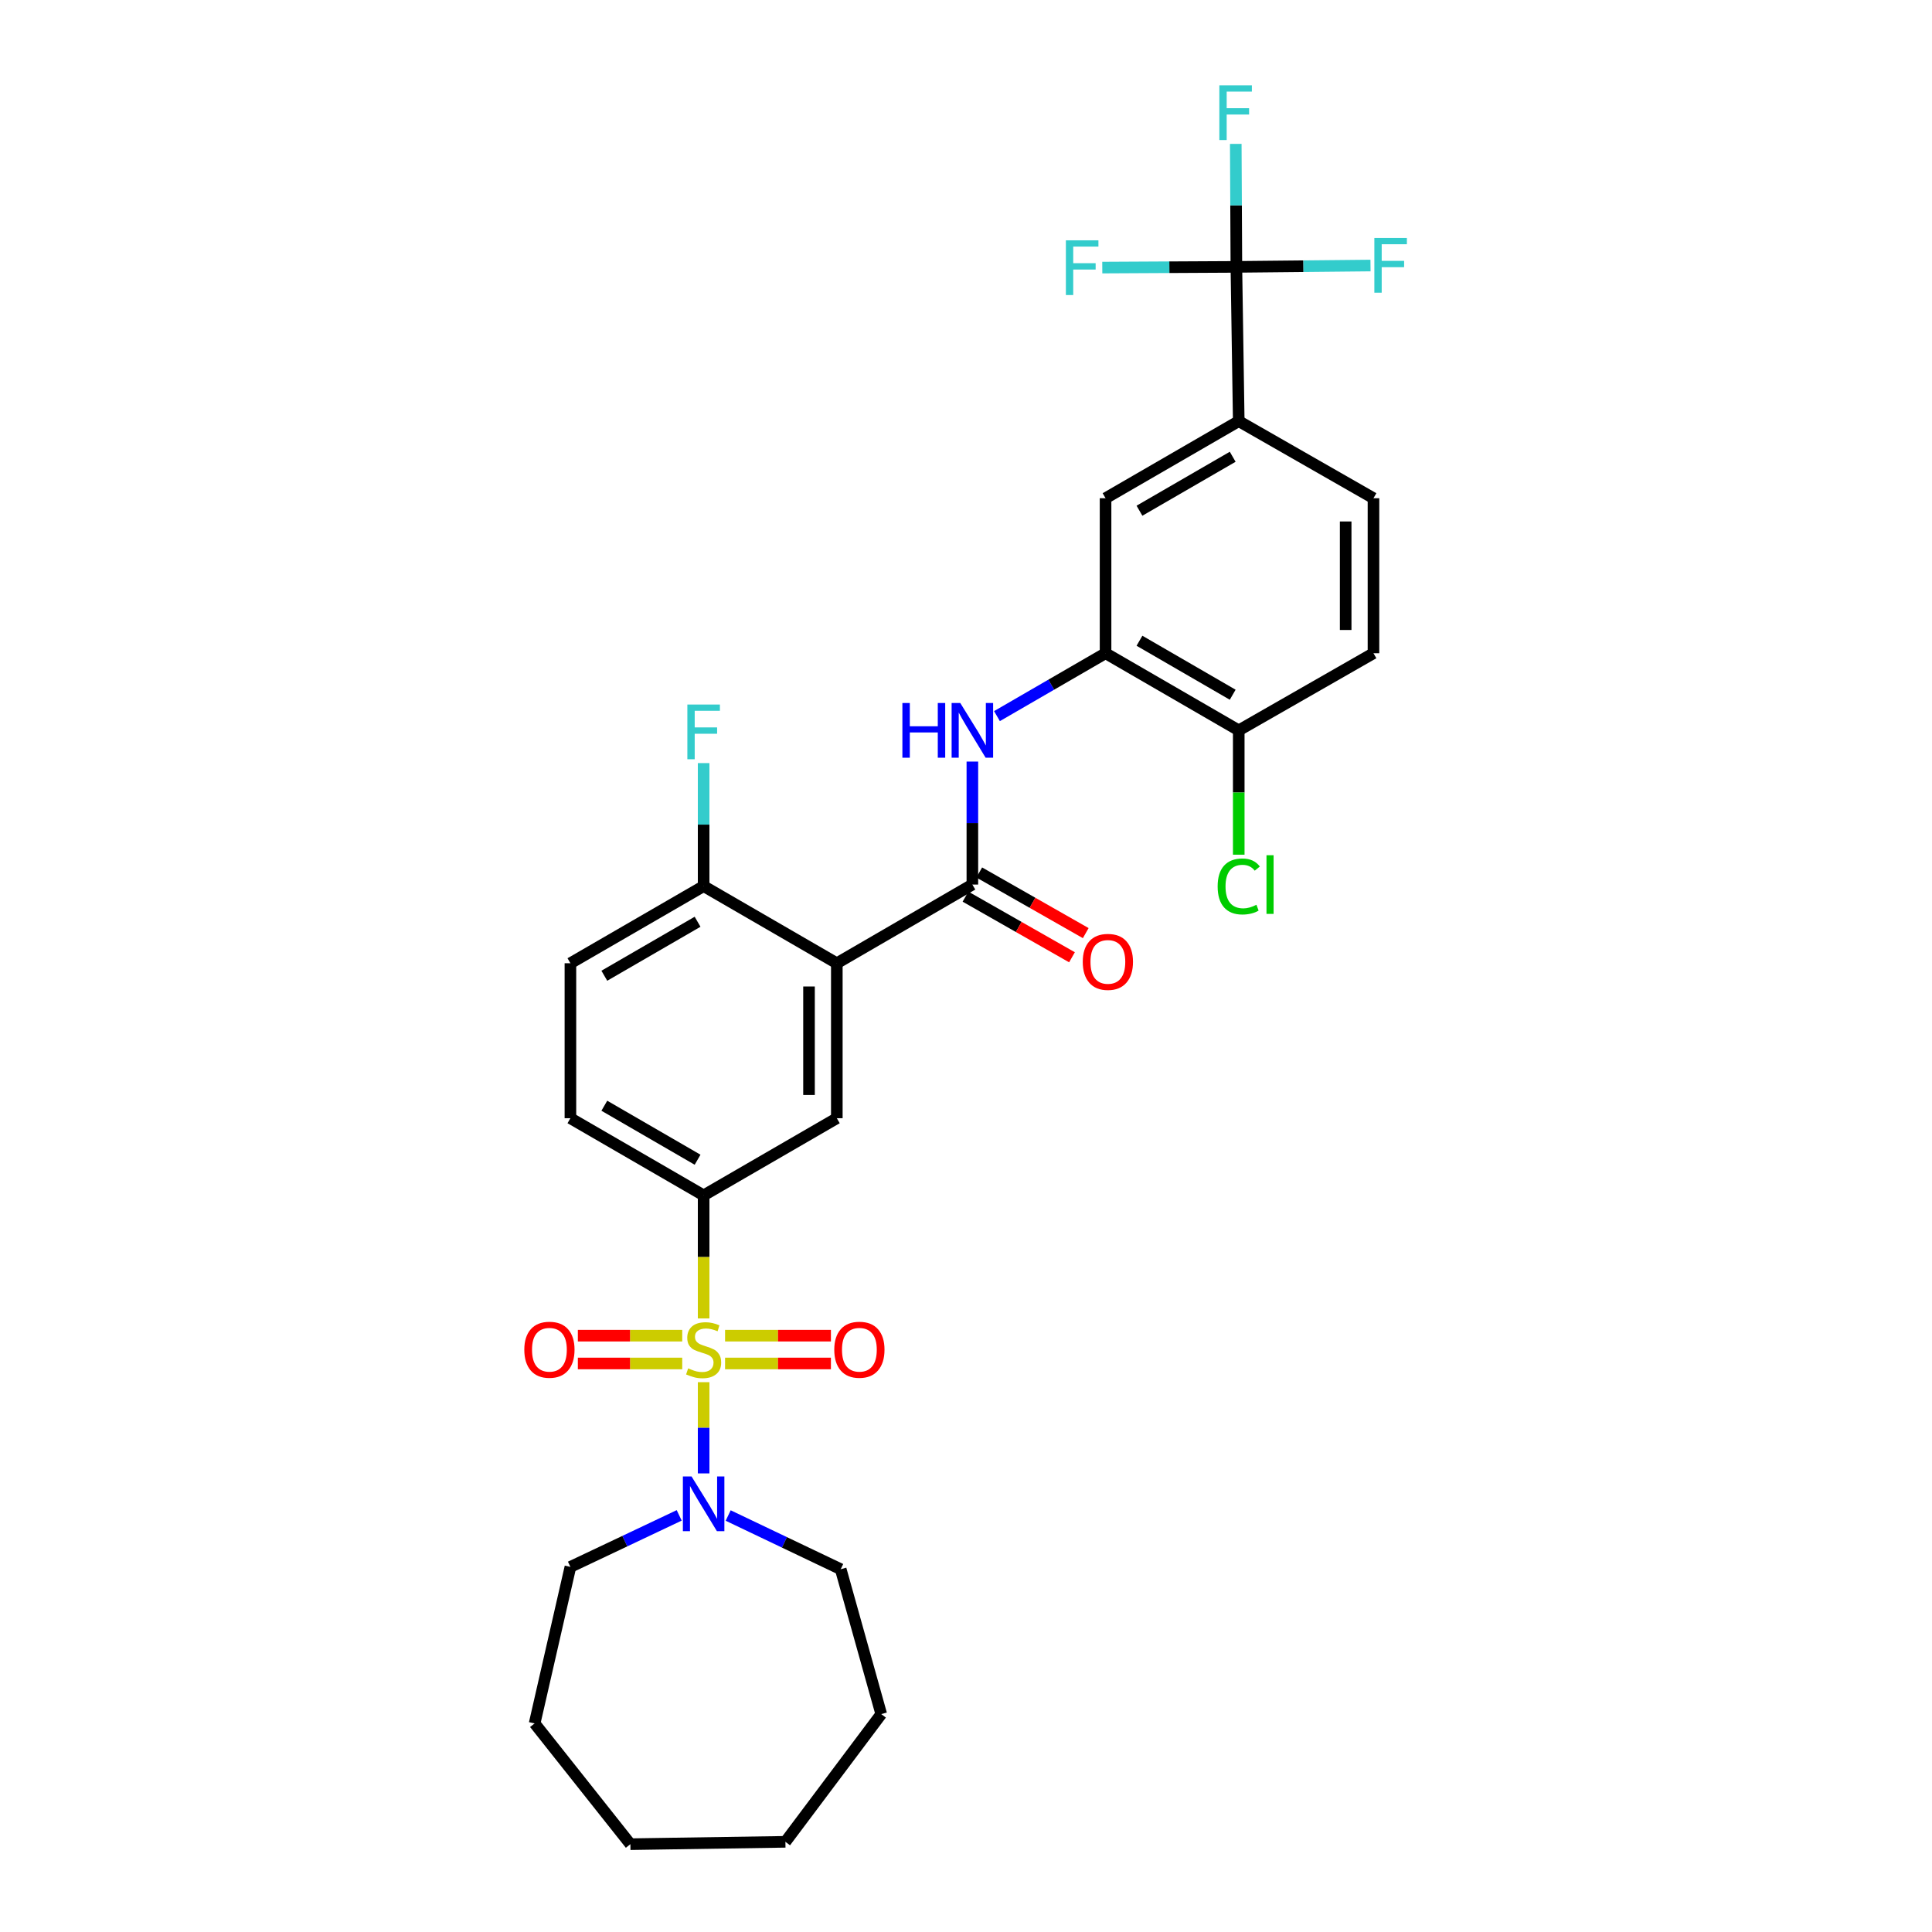 <?xml version='1.0' encoding='iso-8859-1'?>
<svg version='1.1' baseProfile='full'
              xmlns='http://www.w3.org/2000/svg'
                      xmlns:rdkit='http://www.rdkit.org/xml'
                      xmlns:xlink='http://www.w3.org/1999/xlink'
                  xml:space='preserve'
width='1000px' height='1000px' viewBox='0 0 1000 1000'>
<!-- END OF HEADER -->
<rect style='opacity:1.0;fill:#FFFFFF;stroke:none' width='1000' height='1000' x='0' y='0'> </rect>
<path class='bond-2' d='M 364.198,682.421 L 364.198,650.569' style='fill:none;fill-rule:evenodd;stroke:#CCCC00;stroke-width:6px;stroke-linecap:butt;stroke-linejoin:miter;stroke-opacity:1' />
<path class='bond-2' d='M 364.198,650.569 L 364.198,618.717' style='fill:none;fill-rule:evenodd;stroke:#000000;stroke-width:6px;stroke-linecap:butt;stroke-linejoin:miter;stroke-opacity:1' />
<path class='bond-3' d='M 364.198,715.412 L 364.198,739.021' style='fill:none;fill-rule:evenodd;stroke:#CCCC00;stroke-width:6px;stroke-linecap:butt;stroke-linejoin:miter;stroke-opacity:1' />
<path class='bond-3' d='M 364.198,739.021 L 364.198,762.63' style='fill:none;fill-rule:evenodd;stroke:#0000FF;stroke-width:6px;stroke-linecap:butt;stroke-linejoin:miter;stroke-opacity:1' />
<path class='bond-10' d='M 353.123,691.34 L 326.11,691.34' style='fill:none;fill-rule:evenodd;stroke:#CCCC00;stroke-width:6px;stroke-linecap:butt;stroke-linejoin:miter;stroke-opacity:1' />
<path class='bond-10' d='M 326.11,691.34 L 299.097,691.34' style='fill:none;fill-rule:evenodd;stroke:#FF0000;stroke-width:6px;stroke-linecap:butt;stroke-linejoin:miter;stroke-opacity:1' />
<path class='bond-10' d='M 353.123,705.732 L 326.11,705.732' style='fill:none;fill-rule:evenodd;stroke:#CCCC00;stroke-width:6px;stroke-linecap:butt;stroke-linejoin:miter;stroke-opacity:1' />
<path class='bond-10' d='M 326.11,705.732 L 299.097,705.732' style='fill:none;fill-rule:evenodd;stroke:#FF0000;stroke-width:6px;stroke-linecap:butt;stroke-linejoin:miter;stroke-opacity:1' />
<path class='bond-11' d='M 375.294,705.732 L 402.686,705.732' style='fill:none;fill-rule:evenodd;stroke:#CCCC00;stroke-width:6px;stroke-linecap:butt;stroke-linejoin:miter;stroke-opacity:1' />
<path class='bond-11' d='M 402.686,705.732 L 430.079,705.732' style='fill:none;fill-rule:evenodd;stroke:#FF0000;stroke-width:6px;stroke-linecap:butt;stroke-linejoin:miter;stroke-opacity:1' />
<path class='bond-11' d='M 375.294,691.34 L 402.686,691.34' style='fill:none;fill-rule:evenodd;stroke:#CCCC00;stroke-width:6px;stroke-linecap:butt;stroke-linejoin:miter;stroke-opacity:1' />
<path class='bond-11' d='M 402.686,691.34 L 430.079,691.34' style='fill:none;fill-rule:evenodd;stroke:#FF0000;stroke-width:6px;stroke-linecap:butt;stroke-linejoin:miter;stroke-opacity:1' />
<path class='bond-0' d='M 433.136,498.575 L 433.136,578.787' style='fill:none;fill-rule:evenodd;stroke:#000000;stroke-width:6px;stroke-linecap:butt;stroke-linejoin:miter;stroke-opacity:1' />
<path class='bond-0' d='M 418.744,510.607 L 418.744,566.755' style='fill:none;fill-rule:evenodd;stroke:#000000;stroke-width:6px;stroke-linecap:butt;stroke-linejoin:miter;stroke-opacity:1' />
<path class='bond-1' d='M 433.136,498.575 L 503.297,457.846' style='fill:none;fill-rule:evenodd;stroke:#000000;stroke-width:6px;stroke-linecap:butt;stroke-linejoin:miter;stroke-opacity:1' />
<path class='bond-31' d='M 433.136,498.575 L 364.198,458.654' style='fill:none;fill-rule:evenodd;stroke:#000000;stroke-width:6px;stroke-linecap:butt;stroke-linejoin:miter;stroke-opacity:1' />
<path class='bond-5' d='M 503.297,457.846 L 503.297,426.018' style='fill:none;fill-rule:evenodd;stroke:#000000;stroke-width:6px;stroke-linecap:butt;stroke-linejoin:miter;stroke-opacity:1' />
<path class='bond-5' d='M 503.297,426.018 L 503.297,394.19' style='fill:none;fill-rule:evenodd;stroke:#0000FF;stroke-width:6px;stroke-linecap:butt;stroke-linejoin:miter;stroke-opacity:1' />
<path class='bond-14' d='M 499.736,464.099 L 527.296,479.793' style='fill:none;fill-rule:evenodd;stroke:#000000;stroke-width:6px;stroke-linecap:butt;stroke-linejoin:miter;stroke-opacity:1' />
<path class='bond-14' d='M 527.296,479.793 L 554.855,495.486' style='fill:none;fill-rule:evenodd;stroke:#FF0000;stroke-width:6px;stroke-linecap:butt;stroke-linejoin:miter;stroke-opacity:1' />
<path class='bond-14' d='M 506.857,451.593 L 534.417,467.286' style='fill:none;fill-rule:evenodd;stroke:#000000;stroke-width:6px;stroke-linecap:butt;stroke-linejoin:miter;stroke-opacity:1' />
<path class='bond-14' d='M 534.417,467.286 L 561.977,482.979' style='fill:none;fill-rule:evenodd;stroke:#FF0000;stroke-width:6px;stroke-linecap:butt;stroke-linejoin:miter;stroke-opacity:1' />
<path class='bond-6' d='M 364.198,618.717 L 433.136,578.787' style='fill:none;fill-rule:evenodd;stroke:#000000;stroke-width:6px;stroke-linecap:butt;stroke-linejoin:miter;stroke-opacity:1' />
<path class='bond-15' d='M 364.198,618.717 L 295.245,578.787' style='fill:none;fill-rule:evenodd;stroke:#000000;stroke-width:6px;stroke-linecap:butt;stroke-linejoin:miter;stroke-opacity:1' />
<path class='bond-15' d='M 361.067,600.273 L 312.8,572.322' style='fill:none;fill-rule:evenodd;stroke:#000000;stroke-width:6px;stroke-linecap:butt;stroke-linejoin:miter;stroke-opacity:1' />
<path class='bond-24' d='M 376.904,784.427 L 406.027,798.326' style='fill:none;fill-rule:evenodd;stroke:#0000FF;stroke-width:6px;stroke-linecap:butt;stroke-linejoin:miter;stroke-opacity:1' />
<path class='bond-24' d='M 406.027,798.326 L 435.151,812.225' style='fill:none;fill-rule:evenodd;stroke:#000000;stroke-width:6px;stroke-linecap:butt;stroke-linejoin:miter;stroke-opacity:1' />
<path class='bond-25' d='M 351.551,784.354 L 323.398,797.69' style='fill:none;fill-rule:evenodd;stroke:#0000FF;stroke-width:6px;stroke-linecap:butt;stroke-linejoin:miter;stroke-opacity:1' />
<path class='bond-25' d='M 323.398,797.69 L 295.245,811.025' style='fill:none;fill-rule:evenodd;stroke:#000000;stroke-width:6px;stroke-linecap:butt;stroke-linejoin:miter;stroke-opacity:1' />
<path class='bond-4' d='M 639.949,138.136 L 641.172,217.98' style='fill:none;fill-rule:evenodd;stroke:#000000;stroke-width:6px;stroke-linecap:butt;stroke-linejoin:miter;stroke-opacity:1' />
<path class='bond-19' d='M 639.949,138.136 L 639.789,106.308' style='fill:none;fill-rule:evenodd;stroke:#000000;stroke-width:6px;stroke-linecap:butt;stroke-linejoin:miter;stroke-opacity:1' />
<path class='bond-19' d='M 639.789,106.308 L 639.63,74.48' style='fill:none;fill-rule:evenodd;stroke:#33CCCC;stroke-width:6px;stroke-linecap:butt;stroke-linejoin:miter;stroke-opacity:1' />
<path class='bond-20' d='M 639.949,138.136 L 674.658,137.789' style='fill:none;fill-rule:evenodd;stroke:#000000;stroke-width:6px;stroke-linecap:butt;stroke-linejoin:miter;stroke-opacity:1' />
<path class='bond-20' d='M 674.658,137.789 L 709.368,137.441' style='fill:none;fill-rule:evenodd;stroke:#33CCCC;stroke-width:6px;stroke-linecap:butt;stroke-linejoin:miter;stroke-opacity:1' />
<path class='bond-21' d='M 639.949,138.136 L 605.243,138.317' style='fill:none;fill-rule:evenodd;stroke:#000000;stroke-width:6px;stroke-linecap:butt;stroke-linejoin:miter;stroke-opacity:1' />
<path class='bond-21' d='M 605.243,138.317 L 570.537,138.498' style='fill:none;fill-rule:evenodd;stroke:#33CCCC;stroke-width:6px;stroke-linecap:butt;stroke-linejoin:miter;stroke-opacity:1' />
<path class='bond-7' d='M 516.028,370.662 L 544.131,354.387' style='fill:none;fill-rule:evenodd;stroke:#0000FF;stroke-width:6px;stroke-linecap:butt;stroke-linejoin:miter;stroke-opacity:1' />
<path class='bond-7' d='M 544.131,354.387 L 572.234,338.113' style='fill:none;fill-rule:evenodd;stroke:#000000;stroke-width:6px;stroke-linecap:butt;stroke-linejoin:miter;stroke-opacity:1' />
<path class='bond-9' d='M 572.234,338.113 L 572.234,257.878' style='fill:none;fill-rule:evenodd;stroke:#000000;stroke-width:6px;stroke-linecap:butt;stroke-linejoin:miter;stroke-opacity:1' />
<path class='bond-13' d='M 572.234,338.113 L 641.172,378.035' style='fill:none;fill-rule:evenodd;stroke:#000000;stroke-width:6px;stroke-linecap:butt;stroke-linejoin:miter;stroke-opacity:1' />
<path class='bond-13' d='M 589.787,331.647 L 638.044,359.592' style='fill:none;fill-rule:evenodd;stroke:#000000;stroke-width:6px;stroke-linecap:butt;stroke-linejoin:miter;stroke-opacity:1' />
<path class='bond-8' d='M 641.172,217.98 L 572.234,257.878' style='fill:none;fill-rule:evenodd;stroke:#000000;stroke-width:6px;stroke-linecap:butt;stroke-linejoin:miter;stroke-opacity:1' />
<path class='bond-8' d='M 638.04,236.421 L 589.784,264.349' style='fill:none;fill-rule:evenodd;stroke:#000000;stroke-width:6px;stroke-linecap:butt;stroke-linejoin:miter;stroke-opacity:1' />
<path class='bond-32' d='M 641.172,217.98 L 710.909,257.878' style='fill:none;fill-rule:evenodd;stroke:#000000;stroke-width:6px;stroke-linecap:butt;stroke-linejoin:miter;stroke-opacity:1' />
<path class='bond-12' d='M 364.198,458.654 L 295.245,498.575' style='fill:none;fill-rule:evenodd;stroke:#000000;stroke-width:6px;stroke-linecap:butt;stroke-linejoin:miter;stroke-opacity:1' />
<path class='bond-12' d='M 361.066,477.097 L 312.799,505.042' style='fill:none;fill-rule:evenodd;stroke:#000000;stroke-width:6px;stroke-linecap:butt;stroke-linejoin:miter;stroke-opacity:1' />
<path class='bond-22' d='M 364.198,458.654 L 364.198,426.818' style='fill:none;fill-rule:evenodd;stroke:#000000;stroke-width:6px;stroke-linecap:butt;stroke-linejoin:miter;stroke-opacity:1' />
<path class='bond-22' d='M 364.198,426.818 L 364.198,394.982' style='fill:none;fill-rule:evenodd;stroke:#33CCCC;stroke-width:6px;stroke-linecap:butt;stroke-linejoin:miter;stroke-opacity:1' />
<path class='bond-18' d='M 641.172,378.035 L 710.909,338.113' style='fill:none;fill-rule:evenodd;stroke:#000000;stroke-width:6px;stroke-linecap:butt;stroke-linejoin:miter;stroke-opacity:1' />
<path class='bond-23' d='M 641.172,378.035 L 641.172,410.213' style='fill:none;fill-rule:evenodd;stroke:#000000;stroke-width:6px;stroke-linecap:butt;stroke-linejoin:miter;stroke-opacity:1' />
<path class='bond-23' d='M 641.172,410.213 L 641.172,442.391' style='fill:none;fill-rule:evenodd;stroke:#00CC00;stroke-width:6px;stroke-linecap:butt;stroke-linejoin:miter;stroke-opacity:1' />
<path class='bond-17' d='M 295.245,578.787 L 295.245,498.575' style='fill:none;fill-rule:evenodd;stroke:#000000;stroke-width:6px;stroke-linecap:butt;stroke-linejoin:miter;stroke-opacity:1' />
<path class='bond-16' d='M 710.909,257.878 L 710.909,338.113' style='fill:none;fill-rule:evenodd;stroke:#000000;stroke-width:6px;stroke-linecap:butt;stroke-linejoin:miter;stroke-opacity:1' />
<path class='bond-16' d='M 696.517,269.913 L 696.517,326.078' style='fill:none;fill-rule:evenodd;stroke:#000000;stroke-width:6px;stroke-linecap:butt;stroke-linejoin:miter;stroke-opacity:1' />
<path class='bond-27' d='M 435.151,812.225 L 456.131,887.215' style='fill:none;fill-rule:evenodd;stroke:#000000;stroke-width:6px;stroke-linecap:butt;stroke-linejoin:miter;stroke-opacity:1' />
<path class='bond-26' d='M 295.245,811.025 L 276.719,892.044' style='fill:none;fill-rule:evenodd;stroke:#000000;stroke-width:6px;stroke-linecap:butt;stroke-linejoin:miter;stroke-opacity:1' />
<path class='bond-29' d='M 276.719,892.044 L 326.291,954.545' style='fill:none;fill-rule:evenodd;stroke:#000000;stroke-width:6px;stroke-linecap:butt;stroke-linejoin:miter;stroke-opacity:1' />
<path class='bond-28' d='M 456.131,887.215 L 406.527,953.322' style='fill:none;fill-rule:evenodd;stroke:#000000;stroke-width:6px;stroke-linecap:butt;stroke-linejoin:miter;stroke-opacity:1' />
<path class='bond-30' d='M 406.527,953.322 L 326.291,954.545' style='fill:none;fill-rule:evenodd;stroke:#000000;stroke-width:6px;stroke-linecap:butt;stroke-linejoin:miter;stroke-opacity:1' />
<path  class='atom-0' d='M 356.198 708.256
Q 356.518 708.376, 357.838 708.936
Q 359.158 709.496, 360.598 709.856
Q 362.078 710.176, 363.518 710.176
Q 366.198 710.176, 367.758 708.896
Q 369.318 707.576, 369.318 705.296
Q 369.318 703.736, 368.518 702.776
Q 367.758 701.816, 366.558 701.296
Q 365.358 700.776, 363.358 700.176
Q 360.838 699.416, 359.318 698.696
Q 357.838 697.976, 356.758 696.456
Q 355.718 694.936, 355.718 692.376
Q 355.718 688.816, 358.118 686.616
Q 360.558 684.416, 365.358 684.416
Q 368.638 684.416, 372.358 685.976
L 371.438 689.056
Q 368.038 687.656, 365.478 687.656
Q 362.718 687.656, 361.198 688.816
Q 359.678 689.936, 359.718 691.896
Q 359.718 693.416, 360.478 694.336
Q 361.278 695.256, 362.398 695.776
Q 363.558 696.296, 365.478 696.896
Q 368.038 697.696, 369.558 698.496
Q 371.078 699.296, 372.158 700.936
Q 373.278 702.536, 373.278 705.296
Q 373.278 709.216, 370.638 711.336
Q 368.038 713.416, 363.678 713.416
Q 361.158 713.416, 359.238 712.856
Q 357.358 712.336, 355.118 711.416
L 356.198 708.256
' fill='#CCCC00'/>
<path  class='atom-4' d='M 357.938 764.204
L 367.218 779.204
Q 368.138 780.684, 369.618 783.364
Q 371.098 786.044, 371.178 786.204
L 371.178 764.204
L 374.938 764.204
L 374.938 792.524
L 371.058 792.524
L 361.098 776.124
Q 359.938 774.204, 358.698 772.004
Q 357.498 769.804, 357.138 769.124
L 357.138 792.524
L 353.458 792.524
L 353.458 764.204
L 357.938 764.204
' fill='#0000FF'/>
<path  class='atom-6' d='M 467.077 363.875
L 470.917 363.875
L 470.917 375.915
L 485.397 375.915
L 485.397 363.875
L 489.237 363.875
L 489.237 392.195
L 485.397 392.195
L 485.397 379.115
L 470.917 379.115
L 470.917 392.195
L 467.077 392.195
L 467.077 363.875
' fill='#0000FF'/>
<path  class='atom-6' d='M 497.037 363.875
L 506.317 378.875
Q 507.237 380.355, 508.717 383.035
Q 510.197 385.715, 510.277 385.875
L 510.277 363.875
L 514.037 363.875
L 514.037 392.195
L 510.157 392.195
L 500.197 375.795
Q 499.037 373.875, 497.797 371.675
Q 496.597 369.475, 496.237 368.795
L 496.237 392.195
L 492.557 392.195
L 492.557 363.875
L 497.037 363.875
' fill='#0000FF'/>
<path  class='atom-11' d='M 271.379 698.616
Q 271.379 691.816, 274.739 688.016
Q 278.099 684.216, 284.379 684.216
Q 290.659 684.216, 294.019 688.016
Q 297.379 691.816, 297.379 698.616
Q 297.379 705.496, 293.979 709.416
Q 290.579 713.296, 284.379 713.296
Q 278.139 713.296, 274.739 709.416
Q 271.379 705.536, 271.379 698.616
M 284.379 710.096
Q 288.699 710.096, 291.019 707.216
Q 293.379 704.296, 293.379 698.616
Q 293.379 693.056, 291.019 690.256
Q 288.699 687.416, 284.379 687.416
Q 280.059 687.416, 277.699 690.216
Q 275.379 693.016, 275.379 698.616
Q 275.379 704.336, 277.699 707.216
Q 280.059 710.096, 284.379 710.096
' fill='#FF0000'/>
<path  class='atom-12' d='M 431.817 698.616
Q 431.817 691.816, 435.177 688.016
Q 438.537 684.216, 444.817 684.216
Q 451.097 684.216, 454.457 688.016
Q 457.817 691.816, 457.817 698.616
Q 457.817 705.496, 454.417 709.416
Q 451.017 713.296, 444.817 713.296
Q 438.577 713.296, 435.177 709.416
Q 431.817 705.536, 431.817 698.616
M 444.817 710.096
Q 449.137 710.096, 451.457 707.216
Q 453.817 704.296, 453.817 698.616
Q 453.817 693.056, 451.457 690.256
Q 449.137 687.416, 444.817 687.416
Q 440.497 687.416, 438.137 690.216
Q 435.817 693.016, 435.817 698.616
Q 435.817 704.336, 438.137 707.216
Q 440.497 710.096, 444.817 710.096
' fill='#FF0000'/>
<path  class='atom-15' d='M 560.434 497.864
Q 560.434 491.064, 563.794 487.264
Q 567.154 483.464, 573.434 483.464
Q 579.714 483.464, 583.074 487.264
Q 586.434 491.064, 586.434 497.864
Q 586.434 504.744, 583.034 508.664
Q 579.634 512.544, 573.434 512.544
Q 567.194 512.544, 563.794 508.664
Q 560.434 504.784, 560.434 497.864
M 573.434 509.344
Q 577.754 509.344, 580.074 506.464
Q 582.434 503.544, 582.434 497.864
Q 582.434 492.304, 580.074 489.504
Q 577.754 486.664, 573.434 486.664
Q 569.114 486.664, 566.754 489.464
Q 564.434 492.264, 564.434 497.864
Q 564.434 503.584, 566.754 506.464
Q 569.114 509.344, 573.434 509.344
' fill='#FF0000'/>
<path  class='atom-20' d='M 631.129 44.165
L 647.969 44.165
L 647.969 47.405
L 634.929 47.405
L 634.929 56.005
L 646.529 56.005
L 646.529 59.285
L 634.929 59.285
L 634.929 72.485
L 631.129 72.485
L 631.129 44.165
' fill='#33CCCC'/>
<path  class='atom-21' d='M 711.364 123.177
L 728.204 123.177
L 728.204 126.417
L 715.164 126.417
L 715.164 135.017
L 726.764 135.017
L 726.764 138.297
L 715.164 138.297
L 715.164 151.497
L 711.364 151.497
L 711.364 123.177
' fill='#33CCCC'/>
<path  class='atom-22' d='M 551.701 124.392
L 568.541 124.392
L 568.541 127.632
L 555.501 127.632
L 555.501 136.232
L 567.101 136.232
L 567.101 139.512
L 555.501 139.512
L 555.501 152.712
L 551.701 152.712
L 551.701 124.392
' fill='#33CCCC'/>
<path  class='atom-23' d='M 355.778 364.666
L 372.618 364.666
L 372.618 367.906
L 359.578 367.906
L 359.578 376.506
L 371.178 376.506
L 371.178 379.786
L 359.578 379.786
L 359.578 392.986
L 355.778 392.986
L 355.778 364.666
' fill='#33CCCC'/>
<path  class='atom-24' d='M 630.252 458.826
Q 630.252 451.786, 633.532 448.106
Q 636.852 444.386, 643.132 444.386
Q 648.972 444.386, 652.092 448.506
L 649.452 450.666
Q 647.172 447.666, 643.132 447.666
Q 638.852 447.666, 636.572 450.546
Q 634.332 453.386, 634.332 458.826
Q 634.332 464.426, 636.652 467.306
Q 639.012 470.186, 643.572 470.186
Q 646.692 470.186, 650.332 468.306
L 651.452 471.306
Q 649.972 472.266, 647.732 472.826
Q 645.492 473.386, 643.012 473.386
Q 636.852 473.386, 633.532 469.626
Q 630.252 465.866, 630.252 458.826
' fill='#00CC00'/>
<path  class='atom-24' d='M 655.532 442.666
L 659.212 442.666
L 659.212 473.026
L 655.532 473.026
L 655.532 442.666
' fill='#00CC00'/>
</svg>

